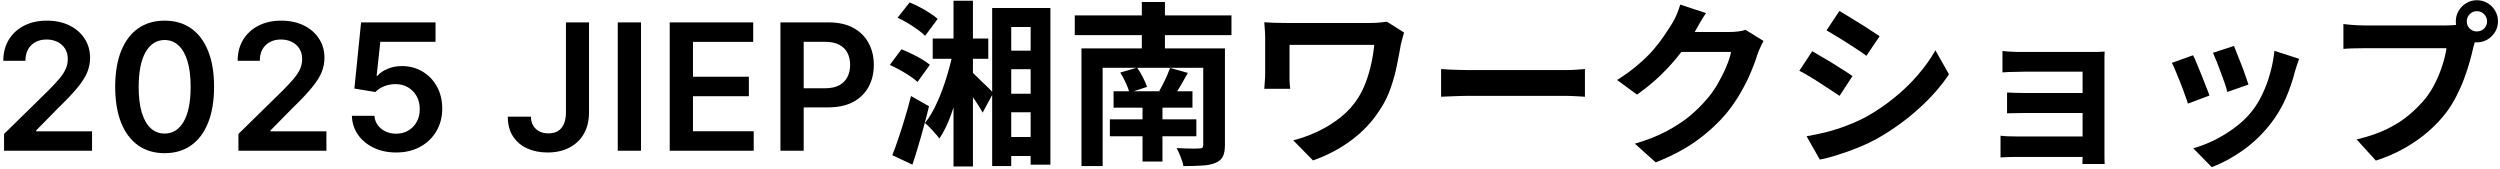 <svg width="680" height="46" viewBox="0 0 680 46" fill="none" xmlns="http://www.w3.org/2000/svg">
<path d="M670.958 5.816C670.958 6.584 671.23 7.24 671.774 7.784C672.318 8.296 672.958 8.552 673.694 8.552C674.462 8.552 675.118 8.296 675.662 7.784C676.206 7.24 676.478 6.584 676.478 5.816C676.478 5.048 676.206 4.392 675.662 3.848C675.118 3.304 674.462 3.032 673.694 3.032C672.958 3.032 672.318 3.304 671.774 3.848C671.23 4.392 670.958 5.048 670.958 5.816ZM667.982 5.816C667.982 4.76 668.238 3.8 668.75 2.936C669.294 2.04 669.998 1.336 670.862 0.824C671.726 0.312 672.67 0.056 673.694 0.056C674.75 0.056 675.71 0.312 676.574 0.824C677.47 1.336 678.174 2.04 678.686 2.936C679.198 3.8 679.454 4.76 679.454 5.816C679.454 6.84 679.198 7.784 678.686 8.648C678.174 9.512 677.47 10.216 676.574 10.76C675.71 11.272 674.75 11.528 673.694 11.528C672.67 11.528 671.726 11.272 670.862 10.76C669.998 10.216 669.294 9.512 668.75 8.648C668.238 7.784 667.982 6.84 667.982 5.816ZM673.79 9.608C673.566 10.056 673.374 10.6 673.214 11.24C673.054 11.848 672.894 12.408 672.734 12.92C672.478 14.104 672.142 15.432 671.726 16.904C671.31 18.344 670.814 19.848 670.238 21.416C669.662 22.984 668.974 24.536 668.174 26.072C667.406 27.608 666.526 29.048 665.534 30.392C664.094 32.312 662.414 34.104 660.494 35.768C658.574 37.432 656.43 38.936 654.062 40.28C651.694 41.624 649.086 42.76 646.238 43.688L641.006 37.928C644.206 37.16 646.958 36.216 649.262 35.096C651.566 33.976 653.566 32.696 655.262 31.256C656.99 29.816 658.51 28.28 659.822 26.648C660.878 25.304 661.774 23.848 662.51 22.28C663.278 20.712 663.902 19.144 664.382 17.576C664.894 15.976 665.246 14.488 665.438 13.112C664.958 13.112 664.158 13.112 663.038 13.112C661.95 13.112 660.654 13.112 659.15 13.112C657.678 13.112 656.126 13.112 654.494 13.112C652.894 13.112 651.342 13.112 649.838 13.112C648.334 13.112 646.974 13.112 645.758 13.112C644.574 13.112 643.694 13.112 643.118 13.112C641.998 13.112 640.91 13.128 639.854 13.16C638.83 13.192 638.014 13.24 637.406 13.304V6.536C637.886 6.6 638.462 6.664 639.134 6.728C639.838 6.792 640.542 6.84 641.246 6.872C641.982 6.904 642.606 6.92 643.118 6.92C643.63 6.92 644.35 6.92 645.278 6.92C646.238 6.92 647.342 6.92 648.59 6.92C649.838 6.92 651.134 6.92 652.478 6.92C653.854 6.92 655.214 6.92 656.558 6.92C657.934 6.92 659.214 6.92 660.398 6.92C661.582 6.92 662.606 6.92 663.47 6.92C664.334 6.92 664.958 6.92 665.342 6.92C665.822 6.92 666.398 6.904 667.07 6.872C667.774 6.84 668.446 6.728 669.086 6.536L673.79 9.608Z" fill="black"/>
<path d="M607.646 12.488C607.87 13 608.158 13.736 608.51 14.696C608.894 15.624 609.294 16.632 609.71 17.72C610.126 18.776 610.494 19.784 610.814 20.744C611.134 21.704 611.39 22.456 611.582 23L605.822 25.016C605.694 24.408 605.47 23.64 605.15 22.712C604.83 21.784 604.478 20.808 604.094 19.784C603.71 18.728 603.326 17.72 602.942 16.76C602.558 15.8 602.222 15 601.934 14.36L607.646 12.488ZM625.358 15.992C625.102 16.76 624.878 17.416 624.686 17.96C624.526 18.504 624.366 19.016 624.206 19.496C623.598 21.928 622.766 24.36 621.71 26.792C620.654 29.192 619.31 31.448 617.678 33.56C615.438 36.44 612.894 38.888 610.046 40.904C607.23 42.888 604.414 44.408 601.598 45.464L596.558 40.328C598.318 39.848 600.174 39.144 602.126 38.216C604.078 37.256 605.966 36.104 607.79 34.76C609.614 33.416 611.182 31.928 612.494 30.296C613.582 28.92 614.542 27.352 615.374 25.592C616.238 23.8 616.942 21.896 617.486 19.88C618.062 17.832 618.446 15.816 618.638 13.832L625.358 15.992ZM596.51 15.032C596.83 15.64 597.182 16.424 597.566 17.384C597.982 18.344 598.398 19.352 598.814 20.408C599.23 21.464 599.63 22.488 600.014 23.48C600.43 24.472 600.75 25.304 600.974 25.976L595.118 28.184C594.926 27.544 594.638 26.712 594.254 25.688C593.902 24.664 593.502 23.592 593.054 22.472C592.606 21.32 592.174 20.264 591.758 19.304C591.374 18.344 591.038 17.608 590.75 17.096L596.51 15.032Z" fill="black"/>
<path d="M544.671 13.88C545.087 13.912 545.647 13.96 546.351 14.024C547.055 14.056 547.791 14.088 548.559 14.12C549.327 14.12 550.015 14.12 550.623 14.12C551.391 14.12 552.383 14.12 553.599 14.12C554.815 14.12 556.127 14.12 557.535 14.12C558.975 14.12 560.399 14.12 561.807 14.12C563.215 14.12 564.527 14.12 565.743 14.12C566.959 14.12 567.967 14.12 568.767 14.12C569.343 14.12 569.999 14.12 570.735 14.12C571.503 14.088 572.079 14.056 572.463 14.024C572.431 14.344 572.415 14.84 572.415 15.512C572.415 16.152 572.415 16.728 572.415 17.24C572.415 17.592 572.415 18.328 572.415 19.448C572.415 20.536 572.415 21.88 572.415 23.48C572.415 25.08 572.415 26.776 572.415 28.568C572.415 30.36 572.415 32.12 572.415 33.848C572.415 35.544 572.415 37.064 572.415 38.408C572.415 39.72 572.415 40.696 572.415 41.336C572.415 41.72 572.415 42.248 572.415 42.92C572.447 43.624 572.463 44.184 572.463 44.6H566.415C566.447 44.184 566.463 43.608 566.463 42.872C566.463 42.136 566.463 41.528 566.463 41.048C566.463 40.216 566.463 39.16 566.463 37.88C566.463 36.568 566.463 35.16 566.463 33.656C566.463 32.12 566.463 30.584 566.463 29.048C566.463 27.48 566.463 26.024 566.463 24.68C566.463 23.336 566.463 22.216 566.463 21.32C566.463 20.392 566.463 19.784 566.463 19.496C566.175 19.496 565.663 19.496 564.927 19.496C564.191 19.496 563.343 19.496 562.383 19.496C561.423 19.496 560.383 19.496 559.263 19.496C558.175 19.496 557.087 19.496 555.999 19.496C554.943 19.496 553.935 19.496 552.975 19.496C552.047 19.496 551.263 19.496 550.623 19.496C550.015 19.496 549.327 19.512 548.559 19.544C547.791 19.544 547.039 19.56 546.303 19.592C545.599 19.624 545.055 19.656 544.671 19.688V13.88ZM545.919 25.16C546.559 25.192 547.359 25.224 548.319 25.256C549.311 25.288 550.255 25.304 551.151 25.304C551.535 25.304 552.207 25.304 553.167 25.304C554.159 25.304 555.295 25.304 556.575 25.304C557.887 25.304 559.231 25.304 560.607 25.304C561.983 25.304 563.279 25.304 564.495 25.304C565.743 25.304 566.799 25.304 567.663 25.304C568.527 25.304 569.055 25.304 569.247 25.304V30.728C569.023 30.728 568.479 30.728 567.615 30.728C566.783 30.728 565.743 30.728 564.495 30.728C563.279 30.728 561.983 30.728 560.607 30.728C559.231 30.728 557.887 30.728 556.575 30.728C555.295 30.728 554.175 30.728 553.215 30.728C552.255 30.728 551.567 30.728 551.151 30.728C550.255 30.728 549.295 30.744 548.271 30.776C547.279 30.776 546.495 30.792 545.919 30.824V25.16ZM544.143 36.92C544.559 36.952 545.135 37 545.871 37.064C546.607 37.096 547.423 37.112 548.319 37.112C548.799 37.112 549.599 37.112 550.719 37.112C551.839 37.112 553.119 37.112 554.559 37.112C556.031 37.112 557.551 37.112 559.119 37.112C560.687 37.112 562.175 37.112 563.583 37.112C565.023 37.112 566.255 37.112 567.279 37.112C568.303 37.112 568.975 37.112 569.295 37.112V42.68C568.879 42.68 568.143 42.68 567.087 42.68C566.031 42.68 564.783 42.68 563.343 42.68C561.935 42.68 560.463 42.68 558.927 42.68C557.391 42.68 555.903 42.68 554.463 42.68C553.023 42.68 551.743 42.68 550.623 42.68C549.535 42.68 548.751 42.68 548.271 42.68C547.599 42.68 546.847 42.696 546.015 42.728C545.183 42.76 544.559 42.792 544.143 42.824V36.92Z" fill="black"/>
<path d="M500.318 2.984C501.086 3.432 501.966 3.96 502.958 4.568C503.95 5.176 504.958 5.8 505.982 6.44C507.038 7.08 508.014 7.704 508.91 8.312C509.838 8.888 510.622 9.4 511.262 9.848L507.662 15.176C507.022 14.696 506.238 14.152 505.31 13.544C504.382 12.936 503.422 12.312 502.43 11.672C501.438 11.032 500.446 10.424 499.454 9.848C498.494 9.24 497.614 8.712 496.814 8.264L500.318 2.984ZM491.39 37.064C493.214 36.744 495.038 36.36 496.862 35.912C498.718 35.432 500.558 34.84 502.382 34.136C504.238 33.432 506.03 32.616 507.758 31.688C510.478 30.152 513.006 28.424 515.342 26.504C517.71 24.584 519.822 22.536 521.678 20.36C523.566 18.184 525.15 15.96 526.43 13.688L530.126 20.216C527.886 23.544 525.118 26.68 521.822 29.624C518.558 32.568 514.958 35.176 511.022 37.448C509.39 38.376 507.598 39.24 505.646 40.04C503.726 40.84 501.822 41.528 499.934 42.104C498.078 42.712 496.43 43.144 494.99 43.4L491.39 37.064ZM492.926 13.928C493.726 14.376 494.622 14.904 495.614 15.512C496.638 16.088 497.662 16.696 498.686 17.336C499.71 17.976 500.67 18.584 501.566 19.16C502.494 19.736 503.262 20.248 503.87 20.696L500.366 26.072C499.662 25.592 498.862 25.064 497.966 24.488C497.07 23.88 496.11 23.256 495.086 22.616C494.094 21.944 493.102 21.32 492.11 20.744C491.15 20.168 490.254 19.672 489.422 19.256L492.926 13.928Z" fill="black"/>
<path d="M479.68 11.144C479.424 11.592 479.152 12.136 478.864 12.776C478.576 13.384 478.32 13.992 478.096 14.6C477.68 16.008 477.088 17.624 476.32 19.448C475.584 21.24 474.656 23.112 473.536 25.064C472.448 26.984 471.184 28.84 469.744 30.632C467.44 33.384 464.752 35.88 461.68 38.12C458.64 40.36 454.864 42.376 450.352 44.168L444.688 39.08C447.952 38.12 450.768 37.016 453.136 35.768C455.504 34.52 457.568 33.192 459.328 31.784C461.088 30.344 462.656 28.824 464.032 27.224C465.152 25.976 466.176 24.568 467.104 23C468.032 21.4 468.832 19.816 469.504 18.248C470.176 16.68 470.624 15.304 470.848 14.12H454.672L456.88 8.696C457.328 8.696 458.016 8.696 458.944 8.696C459.904 8.696 460.976 8.696 462.16 8.696C463.376 8.696 464.56 8.696 465.712 8.696C466.896 8.696 467.92 8.696 468.784 8.696C469.68 8.696 470.288 8.696 470.608 8.696C471.344 8.696 472.08 8.648 472.816 8.552C473.584 8.456 474.24 8.312 474.784 8.12L479.68 11.144ZM464.032 3.56C463.456 4.392 462.896 5.288 462.352 6.248C461.808 7.208 461.392 7.944 461.104 8.456C460.016 10.376 458.672 12.376 457.072 14.456C455.504 16.504 453.712 18.504 451.696 20.456C449.68 22.376 447.536 24.136 445.264 25.736L439.84 21.752C441.952 20.44 443.808 19.096 445.408 17.72C447.04 16.344 448.448 14.984 449.632 13.64C450.816 12.264 451.824 10.952 452.656 9.704C453.52 8.424 454.256 7.288 454.864 6.296C455.248 5.688 455.648 4.904 456.064 3.944C456.48 2.952 456.8 2.056 457.024 1.256L464.032 3.56Z" fill="black"/>
<path d="M391.982 18.776C392.558 18.808 393.294 18.856 394.19 18.92C395.086 18.952 396.014 18.984 396.974 19.016C397.966 19.048 398.878 19.064 399.71 19.064C400.51 19.064 401.502 19.064 402.686 19.064C403.87 19.064 405.15 19.064 406.526 19.064C407.934 19.064 409.374 19.064 410.846 19.064C412.35 19.064 413.838 19.064 415.31 19.064C416.782 19.064 418.174 19.064 419.486 19.064C420.798 19.064 421.966 19.064 422.99 19.064C424.046 19.064 424.878 19.064 425.486 19.064C426.606 19.064 427.662 19.032 428.654 18.968C429.646 18.872 430.462 18.808 431.102 18.776V26.312C430.558 26.28 429.742 26.232 428.654 26.168C427.566 26.104 426.51 26.072 425.486 26.072C424.878 26.072 424.046 26.072 422.99 26.072C421.934 26.072 420.75 26.072 419.438 26.072C418.126 26.072 416.734 26.072 415.262 26.072C413.822 26.072 412.35 26.072 410.846 26.072C409.342 26.072 407.886 26.072 406.478 26.072C405.102 26.072 403.822 26.072 402.638 26.072C401.486 26.072 400.51 26.072 399.71 26.072C398.334 26.072 396.926 26.104 395.486 26.168C394.046 26.2 392.878 26.248 391.982 26.312V18.776Z" fill="black"/>
<path d="M381.903 8.84C381.839 9.064 381.743 9.4 381.615 9.848C381.487 10.264 381.375 10.68 381.279 11.096C381.183 11.512 381.103 11.832 381.039 12.056C380.751 13.72 380.399 15.576 379.983 17.624C379.599 19.64 379.039 21.704 378.303 23.816C377.599 25.928 376.607 27.944 375.327 29.864C373.343 33 370.767 35.752 367.599 38.12C364.463 40.456 360.975 42.296 357.135 43.64L351.759 38.168C353.935 37.624 356.127 36.84 358.335 35.816C360.575 34.76 362.671 33.464 364.623 31.928C366.575 30.36 368.175 28.584 369.423 26.6C370.255 25.288 370.959 23.848 371.535 22.28C372.111 20.712 372.591 19.08 372.975 17.384C373.359 15.656 373.631 13.928 373.791 12.2C373.375 12.2 372.703 12.2 371.775 12.2C370.847 12.2 369.759 12.2 368.511 12.2C367.263 12.2 365.935 12.2 364.527 12.2C363.119 12.2 361.711 12.2 360.303 12.2C358.895 12.2 357.551 12.2 356.271 12.2C355.023 12.2 353.903 12.2 352.911 12.2C351.951 12.2 351.231 12.2 350.751 12.2C350.751 12.52 350.751 12.936 350.751 13.448C350.751 13.928 350.751 14.488 350.751 15.128C350.751 15.736 350.751 16.36 350.751 17C350.751 17.608 350.751 18.2 350.751 18.776C350.751 19.32 350.751 19.8 350.751 20.216C350.751 20.568 350.751 21.128 350.751 21.896C350.783 22.632 350.847 23.384 350.943 24.152H343.887C343.951 23.384 343.999 22.696 344.031 22.088C344.095 21.48 344.127 20.856 344.127 20.216C344.127 19.736 344.127 19.048 344.127 18.152C344.127 17.256 344.127 16.296 344.127 15.272C344.127 14.216 344.127 13.224 344.127 12.296C344.127 11.368 344.127 10.632 344.127 10.088C344.127 9.416 344.095 8.744 344.031 8.072C343.999 7.368 343.951 6.696 343.887 6.056C344.655 6.088 345.551 6.136 346.575 6.2C347.599 6.232 348.671 6.248 349.791 6.248C350.047 6.248 350.591 6.248 351.423 6.248C352.287 6.248 353.327 6.248 354.543 6.248C355.759 6.248 357.087 6.248 358.527 6.248C359.967 6.248 361.407 6.248 362.847 6.248C364.319 6.248 365.711 6.248 367.023 6.248C368.335 6.248 369.487 6.248 370.479 6.248C371.471 6.248 372.223 6.248 372.735 6.248C373.535 6.248 374.319 6.216 375.087 6.152C375.887 6.088 376.607 6.008 377.247 5.912L381.903 8.84Z" fill="black"/>
<path d="M292.334 4.184H334.958V9.56H292.334V4.184ZM302.894 24.824H324.35V29.288H302.894V24.824ZM301.886 32.456H325.406V37.064H301.886V32.456ZM310.766 27.032H316.19V43.928H310.766V27.032ZM294.158 13.16H328.91V18.44H299.918V45.176H294.158V13.16ZM327.278 13.16H333.182V39.416C333.182 40.792 332.99 41.848 332.606 42.584C332.222 43.352 331.55 43.928 330.59 44.312C329.598 44.728 328.382 44.968 326.942 45.032C325.534 45.128 323.854 45.176 321.902 45.176C321.774 44.44 321.518 43.608 321.134 42.68C320.782 41.752 320.414 40.952 320.03 40.28C320.83 40.312 321.646 40.344 322.478 40.376C323.31 40.408 324.062 40.424 324.734 40.424C325.438 40.392 325.902 40.376 326.126 40.376C326.574 40.376 326.878 40.312 327.038 40.184C327.198 40.024 327.278 39.768 327.278 39.416V13.16ZM304.718 19.736L309.278 18.392C309.854 19.16 310.382 20.04 310.862 21.032C311.374 22.024 311.758 22.888 312.014 23.624L307.214 25.208C307.022 24.44 306.686 23.544 306.206 22.52C305.726 21.496 305.23 20.568 304.718 19.736ZM318.254 18.488L323.102 19.832C322.462 20.984 321.822 22.104 321.182 23.192C320.574 24.248 319.982 25.176 319.406 25.976L315.326 24.728C315.678 24.152 316.03 23.496 316.382 22.76C316.766 22.024 317.118 21.288 317.438 20.552C317.758 19.816 318.03 19.128 318.254 18.488ZM310.574 0.536H316.862V16.904H310.574V0.536Z" fill="black"/>
<path d="M253.695 10.472H268.815V15.992H253.695V10.472ZM272.511 13.784H283.119V18.824H272.511V13.784ZM272.511 25.496H283.119V30.536H272.511V25.496ZM272.127 37.256H283.407V42.44H272.127V37.256ZM259.359 0.2H264.639V45.272H259.359V0.2ZM259.503 12.776L262.863 13.496C262.415 16.536 261.839 19.576 261.135 22.616C260.463 25.624 259.663 28.44 258.735 31.064C257.807 33.656 256.735 35.864 255.519 37.688C255.199 37.24 254.799 36.76 254.319 36.248C253.871 35.704 253.407 35.192 252.927 34.712C252.447 34.2 251.999 33.784 251.583 33.464C252.799 31.96 253.903 30.088 254.895 27.848C255.919 25.608 256.815 23.192 257.583 20.6C258.383 17.976 259.023 15.368 259.503 12.776ZM263.343 18.632C263.663 18.92 264.143 19.368 264.783 19.976C265.423 20.584 266.111 21.256 266.847 21.992C267.615 22.696 268.303 23.352 268.911 23.96C269.519 24.568 269.935 25.016 270.159 25.304L267.279 30.632C266.959 30.024 266.527 29.304 265.983 28.472C265.471 27.64 264.895 26.792 264.255 25.928C263.647 25.032 263.055 24.2 262.479 23.432C261.903 22.664 261.423 22.024 261.039 21.512L263.343 18.632ZM244.143 4.808L247.407 0.68C248.271 1 249.183 1.416 250.143 1.928C251.135 2.44 252.063 2.984 252.927 3.56C253.791 4.104 254.495 4.632 255.039 5.144L251.631 9.752C251.151 9.24 250.479 8.68 249.615 8.072C248.783 7.464 247.887 6.872 246.927 6.296C245.967 5.72 245.039 5.224 244.143 4.808ZM242.031 17.672L245.199 13.4C246.095 13.752 247.023 14.168 247.983 14.648C248.975 15.096 249.903 15.592 250.767 16.136C251.663 16.648 252.383 17.144 252.927 17.624L249.567 22.28C249.055 21.8 248.367 21.272 247.503 20.696C246.671 20.12 245.775 19.576 244.815 19.064C243.855 18.52 242.927 18.056 242.031 17.672ZM242.703 42.2C243.247 40.856 243.807 39.32 244.383 37.592C244.991 35.832 245.583 33.976 246.159 32.024C246.767 30.04 247.311 28.072 247.791 26.12L252.687 28.904C252.271 30.664 251.807 32.472 251.295 34.328C250.815 36.152 250.303 37.96 249.759 39.752C249.247 41.512 248.719 43.192 248.175 44.792L242.703 42.2ZM269.871 2.168H285.711V44.792H280.335V7.352H275.055V45.176H269.871V2.168Z" fill="black"/>
<path d="M212.279 41V6.091H225.37C228.052 6.091 230.302 6.591 232.12 7.591C233.95 8.591 235.33 9.966 236.262 11.716C237.205 13.455 237.677 15.432 237.677 17.648C237.677 19.886 237.205 21.875 236.262 23.614C235.319 25.352 233.927 26.722 232.086 27.722C230.245 28.71 227.978 29.205 225.285 29.205H216.609V24.006H224.433C226.001 24.006 227.285 23.733 228.285 23.188C229.285 22.642 230.024 21.892 230.501 20.938C230.99 19.983 231.234 18.886 231.234 17.648C231.234 16.409 230.99 15.318 230.501 14.375C230.024 13.432 229.279 12.699 228.268 12.176C227.268 11.642 225.978 11.375 224.399 11.375H218.603V41H212.279Z" fill="black"/>
<path d="M182.164 41V6.091H204.869V11.392H188.488V20.869H203.692V26.171H188.488V35.699H205.005V41H182.164Z" fill="black"/>
<path d="M174.355 6.091V41H168.031V6.091H174.355Z" fill="black"/>
<path d="M153.937 6.091H160.21V30.636C160.199 32.886 159.721 34.824 158.778 36.449C157.835 38.062 156.517 39.307 154.824 40.182C153.142 41.045 151.182 41.477 148.943 41.477C146.898 41.477 145.057 41.114 143.42 40.386C141.795 39.648 140.506 38.557 139.551 37.114C138.596 35.67 138.119 33.875 138.119 31.727H144.409C144.42 32.67 144.625 33.483 145.023 34.165C145.432 34.847 145.994 35.369 146.71 35.733C147.426 36.097 148.25 36.278 149.182 36.278C150.193 36.278 151.051 36.068 151.756 35.648C152.46 35.216 152.994 34.58 153.358 33.739C153.733 32.898 153.926 31.864 153.937 30.636V6.091Z" fill="black"/>
<path d="M107.76 41.477C105.487 41.477 103.453 41.051 101.658 40.199C99.862 39.335 98.436 38.153 97.379 36.653C96.334 35.153 95.777 33.438 95.709 31.506H101.845C101.959 32.938 102.578 34.108 103.703 35.017C104.828 35.915 106.181 36.364 107.76 36.364C108.999 36.364 110.101 36.08 111.067 35.511C112.033 34.943 112.794 34.153 113.351 33.142C113.908 32.131 114.181 30.977 114.169 29.682C114.181 28.364 113.902 27.193 113.334 26.171C112.766 25.148 111.987 24.347 110.999 23.767C110.01 23.176 108.874 22.881 107.59 22.881C106.544 22.869 105.516 23.062 104.504 23.46C103.493 23.858 102.692 24.381 102.101 25.028L96.391 24.091L98.215 6.091H118.465V11.375H103.448L102.442 20.631H102.646C103.294 19.869 104.209 19.239 105.391 18.739C106.573 18.227 107.868 17.972 109.277 17.972C111.391 17.972 113.277 18.472 114.936 19.472C116.595 20.46 117.902 21.824 118.857 23.562C119.811 25.301 120.289 27.29 120.289 29.528C120.289 31.835 119.754 33.892 118.686 35.699C117.629 37.494 116.158 38.909 114.271 39.943C112.396 40.966 110.226 41.477 107.76 41.477Z" fill="black"/>
<path d="M64.851 41V36.432L76.97 24.551C78.129 23.381 79.095 22.341 79.868 21.432C80.641 20.523 81.22 19.642 81.607 18.79C81.993 17.938 82.186 17.028 82.186 16.062C82.186 14.96 81.936 14.017 81.436 13.233C80.936 12.438 80.249 11.824 79.374 11.392C78.499 10.96 77.504 10.744 76.391 10.744C75.243 10.744 74.237 10.983 73.374 11.46C72.51 11.926 71.84 12.591 71.362 13.455C70.897 14.318 70.663 15.347 70.663 16.54H64.647C64.647 14.324 65.152 12.398 66.163 10.761C67.175 9.125 68.567 7.858 70.34 6.96C72.124 6.063 74.169 5.614 76.476 5.614C78.817 5.614 80.874 6.051 82.647 6.926C84.419 7.801 85.794 9 86.772 10.523C87.76 12.046 88.254 13.784 88.254 15.739C88.254 17.046 88.004 18.33 87.504 19.591C87.004 20.852 86.124 22.25 84.862 23.784C83.612 25.318 81.857 27.176 79.595 29.358L73.578 35.477V35.716H88.783V41H64.851Z" fill="black"/>
<path d="M44.779 41.665C41.972 41.665 39.563 40.955 37.552 39.534C35.552 38.102 34.012 36.04 32.932 33.347C31.864 30.642 31.33 27.386 31.33 23.58C31.341 19.773 31.881 16.534 32.949 13.864C34.029 11.182 35.569 9.136 37.569 7.727C39.58 6.318 41.983 5.614 44.779 5.614C47.574 5.614 49.978 6.318 51.989 7.727C54.001 9.136 55.54 11.182 56.608 13.864C57.688 16.546 58.228 19.784 58.228 23.58C58.228 27.398 57.688 30.659 56.608 33.364C55.54 36.057 54.001 38.114 51.989 39.534C49.989 40.955 47.586 41.665 44.779 41.665ZM44.779 36.33C46.961 36.33 48.682 35.256 49.944 33.108C51.216 30.949 51.853 27.773 51.853 23.58C51.853 20.807 51.563 18.477 50.983 16.591C50.404 14.705 49.586 13.284 48.529 12.33C47.472 11.364 46.222 10.881 44.779 10.881C42.608 10.881 40.893 11.96 39.631 14.119C38.37 16.267 37.733 19.421 37.722 23.58C37.711 26.364 37.989 28.705 38.557 30.602C39.137 32.5 39.955 33.932 41.012 34.898C42.069 35.852 43.324 36.33 44.779 36.33Z" fill="black"/>
<path d="M1.103 41V36.432L13.222 24.551C14.381 23.381 15.347 22.341 16.12 21.432C16.893 20.523 17.472 19.642 17.859 18.79C18.245 17.938 18.438 17.028 18.438 16.062C18.438 14.96 18.188 14.017 17.688 13.233C17.188 12.438 16.501 11.824 15.626 11.392C14.751 10.96 13.756 10.744 12.643 10.744C11.495 10.744 10.489 10.983 9.626 11.46C8.762 11.926 8.092 12.591 7.614 13.455C7.148 14.318 6.915 15.347 6.915 16.54H0.898C0.898 14.324 1.404 12.398 2.415 10.761C3.427 9.125 4.819 7.858 6.592 6.96C8.376 6.063 10.421 5.614 12.728 5.614C15.069 5.614 17.126 6.051 18.898 6.926C20.671 7.801 22.046 9 23.023 10.523C24.012 12.046 24.506 13.784 24.506 15.739C24.506 17.046 24.256 18.33 23.756 19.591C23.256 20.852 22.376 22.25 21.114 23.784C19.864 25.318 18.109 27.176 15.847 29.358L9.83 35.477V35.716H25.035V41H1.103Z" fill="black"/>
</svg>
